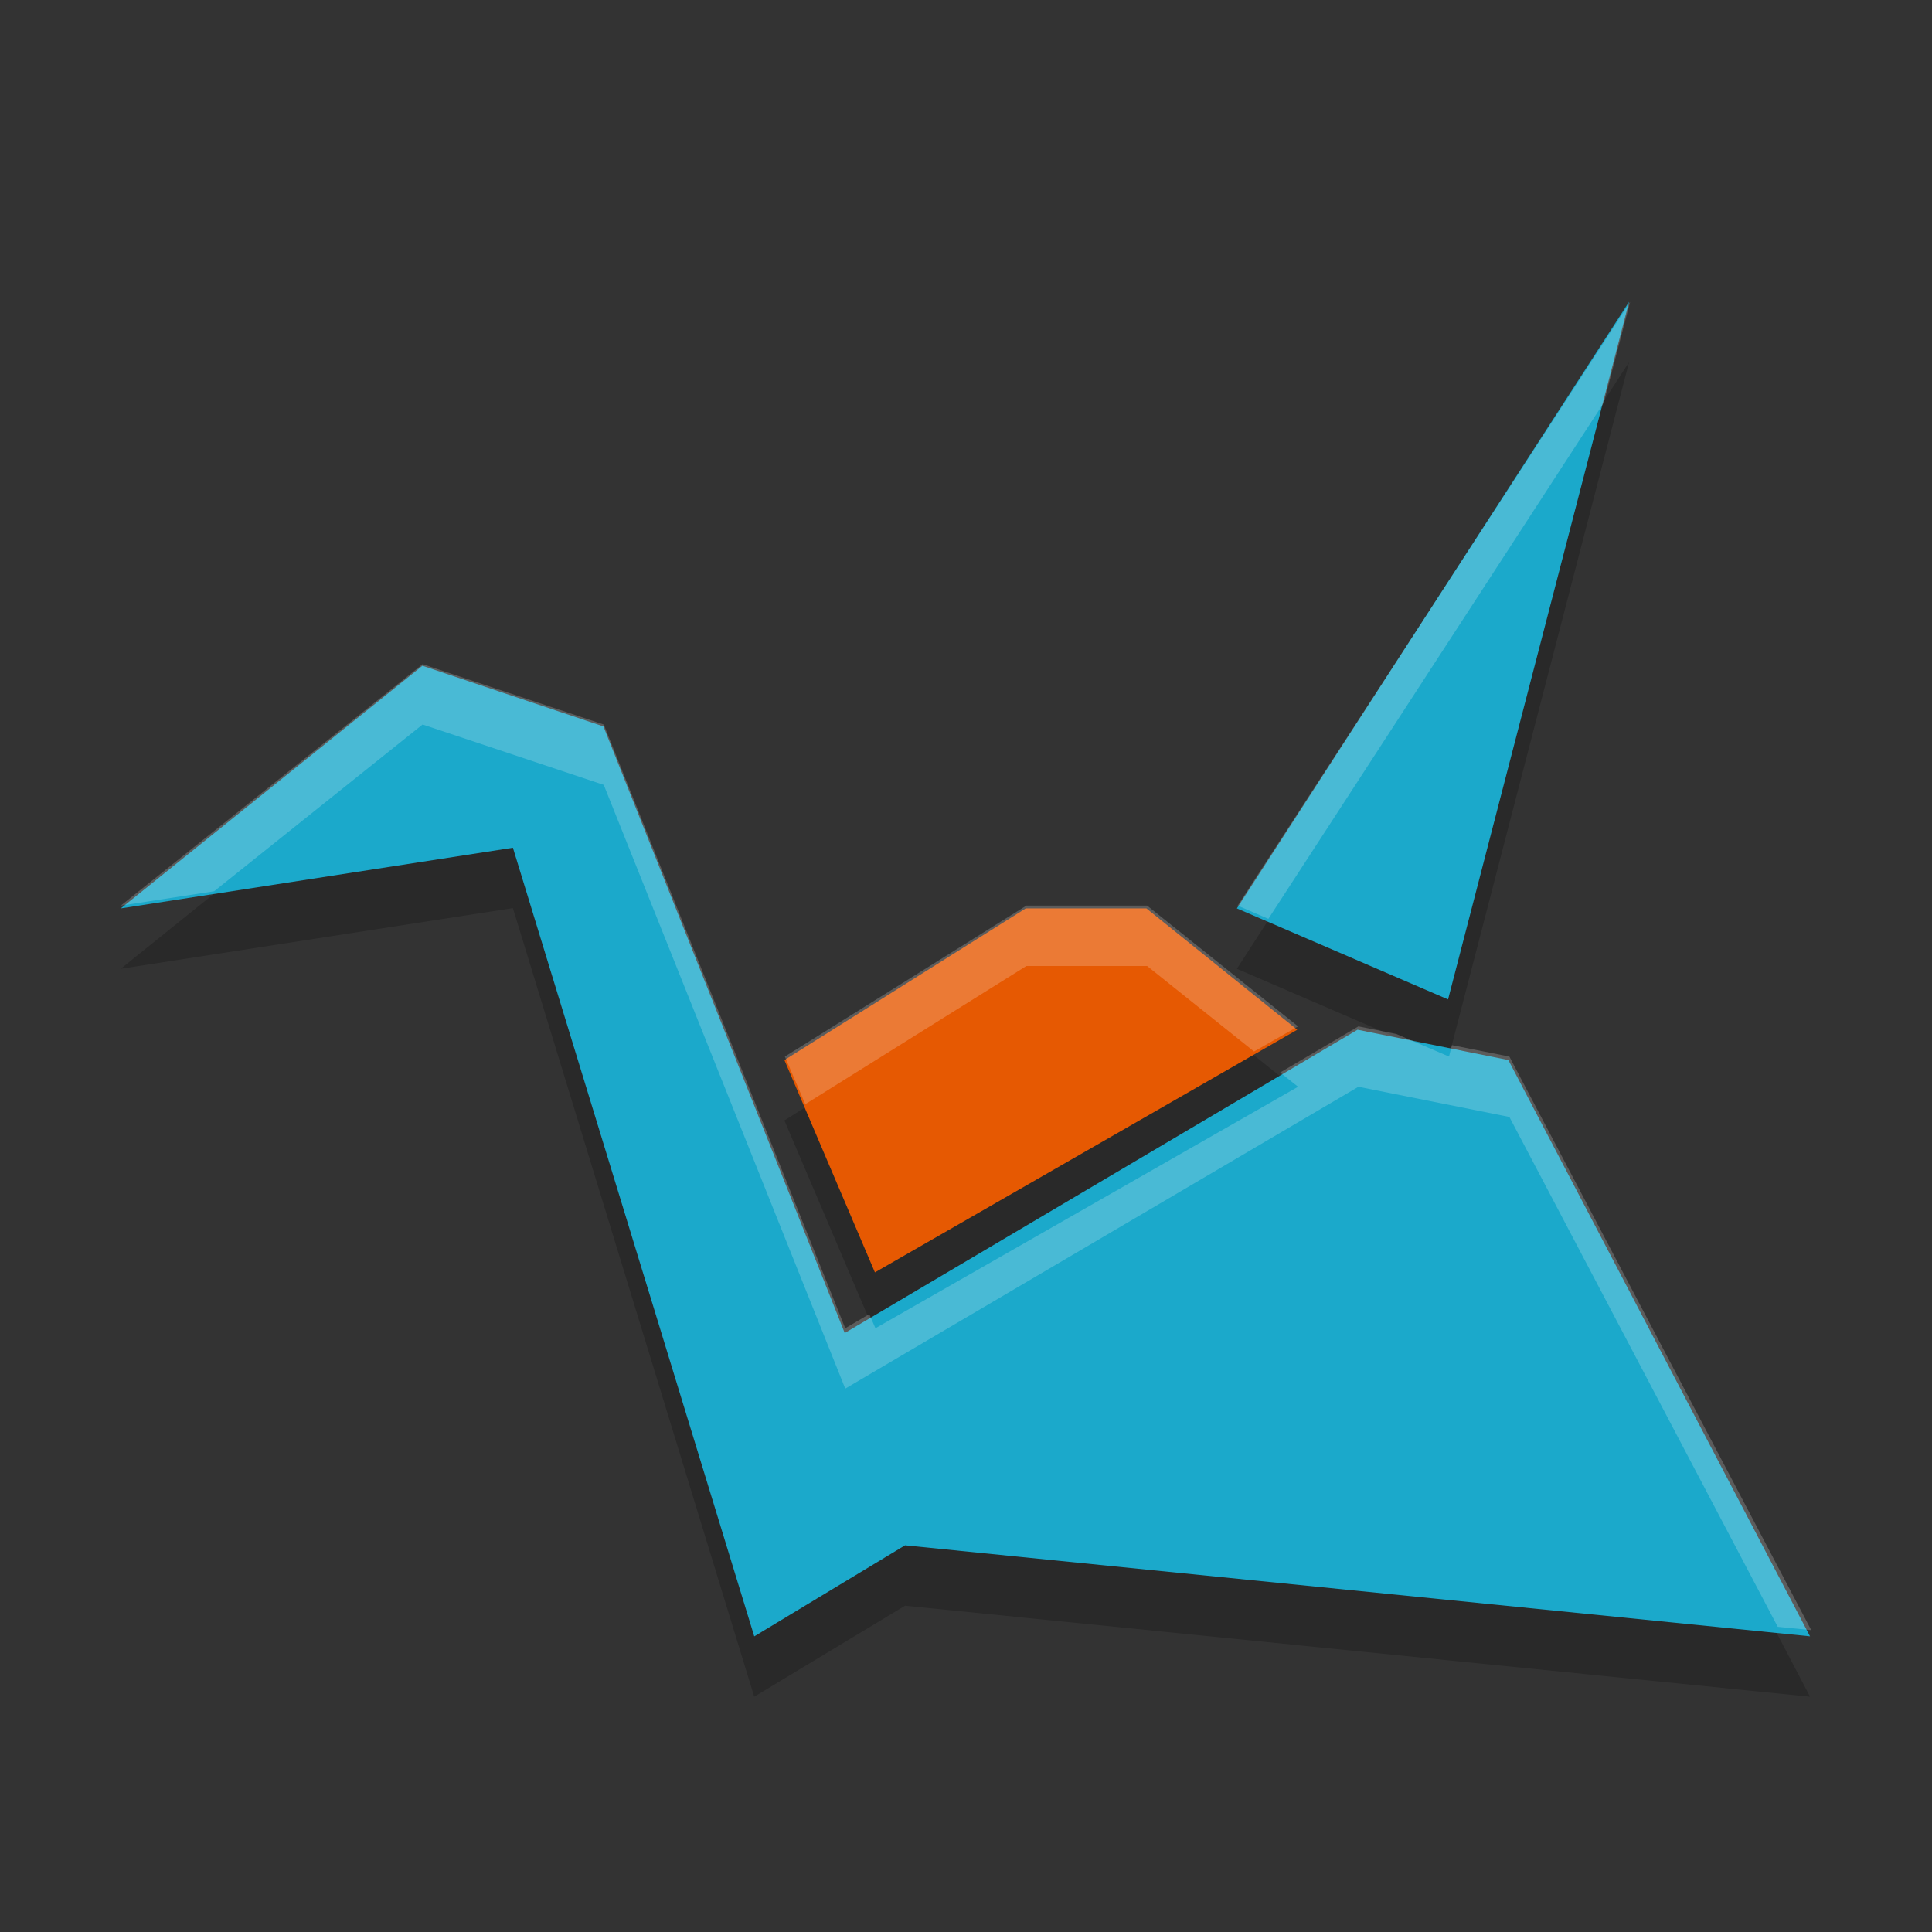 <svg xmlns="http://www.w3.org/2000/svg" width="32" height="32" version="1.1">
 <rect width="100%" height="100%" fill="#333333" stroke="none"/>
 <g opacity=".2" transform="matrix(.08 0 0 .079 1.685 6.273)">
  <path transform="matrix(12.491 0 0 12.718 -21.043 -67.063)" d="m27 5-0.436 0.67-2.564 9.83-2.992-1.281-0.508 0.781 2.625 1.125 0.924 0.186 2.951-11.311zm-18.5 8-4.953 0.762-1.547 1.238 6.5-1 4 13 2.5-1.5 15 1.5-0.555-1.055-14.445-1.445-2.5 1.5-4-13z"/>
  <path transform="matrix(12.491 0 0 12.718 -21.043 -67.063)" d="m20.771 16.416-6.271 3.584-1.162-2.711-0.338 0.211l1.5 3.5 7-4-0.729-0.584z"/>
 </g>
 <g transform="matrix(.08 0 0 .079 1.685 5.273)">
  <path fill="#1ba9cb" d="m135.1 276.33-49.968-165.34-81.192 12.72 62.455-50.873 37.475 12.718 49.96 127.18l106.17-63.591 31.228 6.359 62.455 120.82-187.37-19.077zm99.92-152.62 81.2-127.18-37.48 146.26z"/>
  <path fill="#e65902" d="m160.08 200.02-18.737-44.514 49.964-31.795h24.982l31.228 25.436z"/>
 </g>
 <path fill="#fff" opacity=".2" d="m27 5-6.5 10 0.508 0.219 5.556-8.549 0.436-1.67zm-20 6l-5 4 1.547-0.238 3.453-2.762 3 1 4 10 8.5-5 2.5 0.5 4.445 8.445 0.555 0.055-5-9.5-0.951-0.189-0.049 0.189-0.875-0.375-0.625-0.125-1.297 0.764 0.297 0.236-7 4-0.102-0.234-0.398 0.234-4-10-3-1zm10 4-4 2.5 0.338 0.789 3.662-2.289h2l1.771 1.416 0.729-0.416-2.5-2h-2z"/>
</svg>
